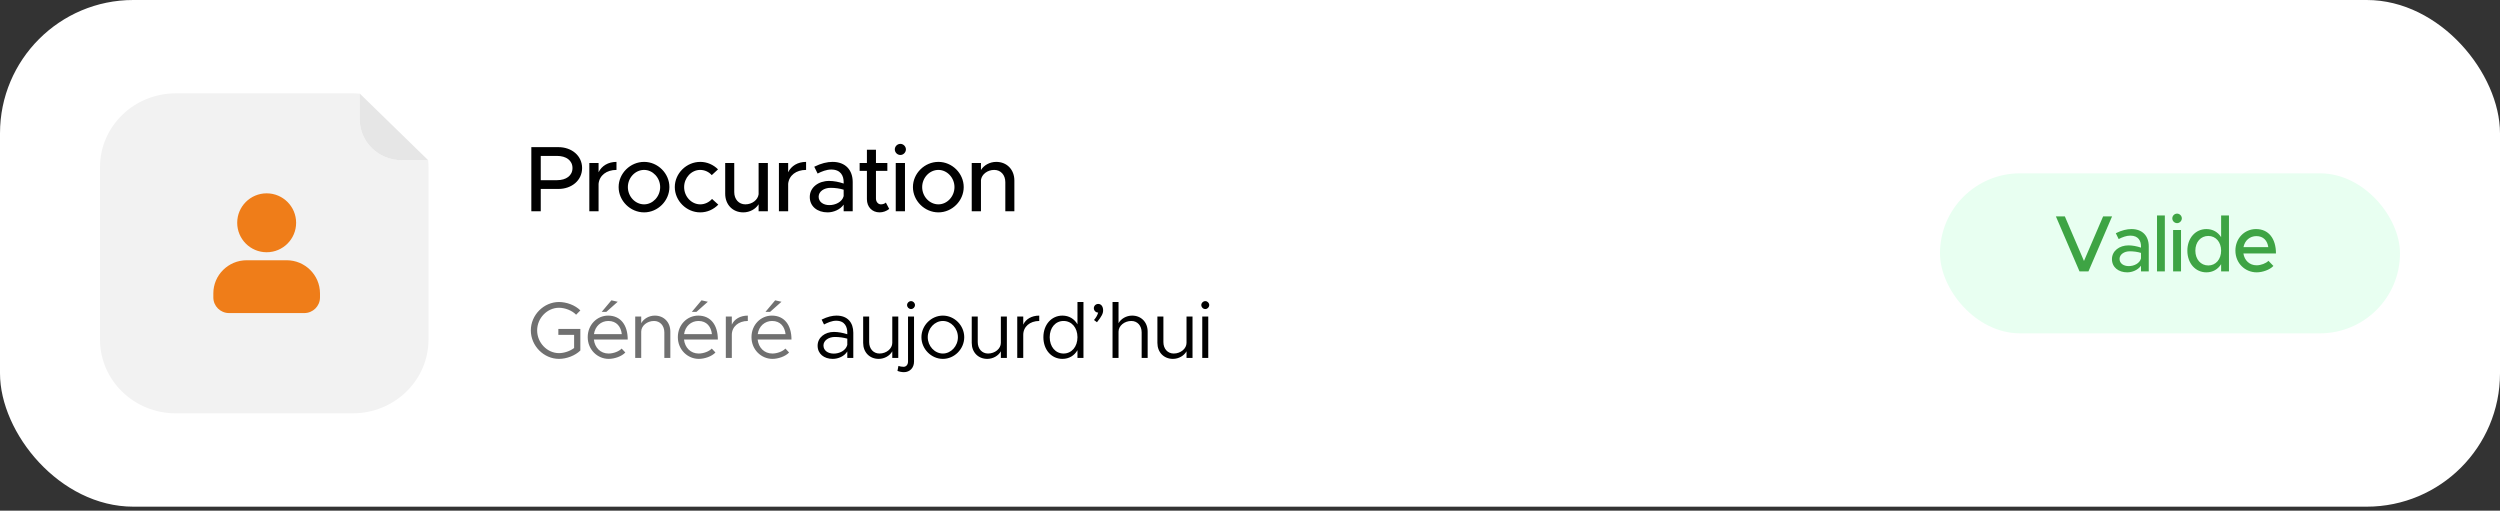 <svg width="421" height="86" viewBox="0 0 421 86" fill="none" xmlns="http://www.w3.org/2000/svg">
<rect x="0" y="0" width="421" height="86" fill="#333333" stroke="none"/>
<rect width="421" height="85.323" rx="22.453" fill="white"/>
<path d="M89.476 35.576V24.778H94.018C96.297 24.778 98.026 26.24 98.026 28.299C98.026 30.358 96.297 31.82 94.018 31.82H91.063V35.576H89.476ZM91.063 30.342H93.798C95.354 30.342 96.407 29.572 96.407 28.299C96.407 27.026 95.354 26.256 93.798 26.256H91.063V30.342ZM100.799 29.006C101.317 27.937 102.418 27.262 103.816 27.262V28.613C102.135 28.613 100.94 29.541 100.799 30.955V35.576H99.243V27.45H100.799V29.006ZM108.468 35.764C106.142 35.764 104.177 33.816 104.177 31.505C104.177 29.195 106.142 27.262 108.468 27.262C110.778 27.262 112.727 29.195 112.727 31.505C112.727 33.816 110.778 35.764 108.468 35.764ZM108.468 34.413C109.93 34.413 111.171 33.093 111.171 31.505C111.171 29.933 109.93 28.613 108.468 28.613C106.975 28.613 105.733 29.933 105.733 31.505C105.733 33.093 106.975 34.413 108.468 34.413ZM117.912 35.764C115.601 35.764 113.636 33.816 113.636 31.505C113.636 29.195 115.601 27.262 117.927 27.262C119.09 27.262 120.143 27.749 120.914 28.519L119.86 29.493C119.373 28.943 118.666 28.613 117.912 28.613C116.434 28.613 115.208 29.933 115.208 31.505C115.208 33.093 116.434 34.413 117.927 34.413C118.682 34.413 119.405 34.067 119.908 33.501L120.961 34.46C120.175 35.262 119.122 35.764 117.912 35.764ZM127.75 27.45H129.306V35.576H127.75V34.397C127.262 35.199 126.272 35.764 125.172 35.764C123.38 35.764 122.123 34.46 122.123 32.621V27.45H123.647V32.354C123.647 33.564 124.418 34.413 125.518 34.413C126.649 34.413 127.624 33.674 127.75 32.715V27.45ZM132.726 29.006C133.245 27.937 134.345 27.262 135.744 27.262V28.613C134.062 28.613 132.868 29.541 132.726 30.955V35.576H131.17V27.45H132.726V29.006ZM140.201 27.262C142.386 27.262 143.596 28.645 143.596 30.656V35.576H142.072V34.46C141.474 35.309 140.358 35.764 139.368 35.764C137.639 35.764 136.366 34.759 136.366 33.171C136.366 31.552 137.828 30.468 139.62 30.468C140.421 30.468 141.286 30.641 142.072 30.908V30.656C142.072 29.635 141.6 28.55 139.981 28.55C139.18 28.55 138.394 28.865 137.686 29.226L137.121 28.079C138.284 27.497 139.305 27.262 140.201 27.262ZM139.667 34.539C140.673 34.539 141.804 34.036 142.072 33.03V31.945C141.411 31.741 140.657 31.631 139.855 31.631C138.771 31.631 137.859 32.244 137.859 33.124C137.859 34.004 138.645 34.539 139.667 34.539ZM149.178 34.114L149.744 35.183C149.304 35.544 148.707 35.764 148.125 35.764C146.868 35.764 145.988 34.853 145.988 33.548V28.77H144.762V27.45H145.988V25.218H147.512V27.45H149.43V28.77H147.512V33.438C147.512 34.004 147.89 34.413 148.345 34.413C148.691 34.413 149.006 34.287 149.178 34.114ZM151.629 26.098C151.094 26.098 150.686 25.658 150.686 25.155C150.686 24.668 151.094 24.228 151.629 24.228C152.132 24.228 152.556 24.668 152.556 25.155C152.556 25.658 152.132 26.098 151.629 26.098ZM150.843 35.576V27.45H152.399V35.576H150.843ZM158.029 35.764C155.703 35.764 153.738 33.816 153.738 31.505C153.738 29.195 155.703 27.262 158.029 27.262C160.34 27.262 162.289 29.195 162.289 31.505C162.289 33.816 160.34 35.764 158.029 35.764ZM158.029 34.413C159.491 34.413 160.733 33.093 160.733 31.505C160.733 29.933 159.491 28.613 158.029 28.613C156.536 28.613 155.294 29.933 155.294 31.505C155.294 33.093 156.536 34.413 158.029 34.413ZM167.771 27.262C169.563 27.262 170.82 28.566 170.82 30.405V35.576H169.296V30.672C169.296 29.462 168.526 28.613 167.426 28.613C166.294 28.613 165.319 29.352 165.194 30.311V35.576H163.638V27.45H165.194V28.629C165.681 27.827 166.671 27.262 167.771 27.262Z" fill="black"/>
<path d="M94.026 56.395V55.398H97.731V59.022C96.869 59.884 95.414 60.436 94.134 60.436C91.574 60.436 89.392 58.24 89.392 55.64C89.392 53.04 91.574 50.858 94.134 50.858C95.414 50.858 96.869 51.397 97.731 52.272L97.017 53C96.344 52.286 95.144 51.828 94.134 51.828C92.14 51.828 90.456 53.579 90.456 55.64C90.456 57.715 92.14 59.466 94.134 59.466C94.996 59.466 95.993 59.13 96.68 58.604V56.395H94.026ZM104.024 50.817L102.111 52.515H101.33L102.96 50.575L104.024 50.817ZM102.488 59.534C103.31 59.534 104.253 59.17 104.684 58.698L105.304 59.359C104.698 60.019 103.472 60.436 102.502 60.436C100.643 60.436 98.972 58.914 98.972 56.772C98.972 54.697 100.535 53.148 102.407 53.148C104.509 53.148 105.708 54.738 105.708 57.176H100.009C100.158 58.537 101.114 59.534 102.488 59.534ZM102.448 54.051C101.208 54.051 100.212 54.926 100.023 56.273H104.711C104.576 55.021 103.836 54.051 102.448 54.051ZM110.271 53.148C111.807 53.148 112.885 54.266 112.885 55.842V60.275H111.875V55.977C111.875 54.845 111.161 54.051 110.137 54.051C108.965 54.051 107.981 54.872 107.981 55.842V60.275H106.971V53.31H107.981V54.428C108.385 53.687 109.288 53.148 110.271 53.148ZM119.201 50.817L117.288 52.515H116.506L118.136 50.575L119.201 50.817ZM117.665 59.534C118.487 59.534 119.43 59.17 119.861 58.698L120.48 59.359C119.874 60.019 118.648 60.436 117.678 60.436C115.819 60.436 114.149 58.914 114.149 56.772C114.149 54.697 115.711 53.148 117.584 53.148C119.686 53.148 120.885 54.738 120.885 57.176H115.186C115.334 58.537 116.291 59.534 117.665 59.534ZM117.624 54.051C116.385 54.051 115.388 54.926 115.199 56.273H119.888C119.753 55.021 119.012 54.051 117.624 54.051ZM123.239 54.67C123.656 53.741 124.653 53.148 125.933 53.148V54.051C124.357 54.051 123.239 55.021 123.239 56.381V60.275H122.228V53.31H123.239V54.67ZM131.601 50.817L129.688 52.515H128.907L130.537 50.575L131.601 50.817ZM130.065 59.534C130.887 59.534 131.83 59.17 132.261 58.698L132.881 59.359C132.275 60.019 131.049 60.436 130.079 60.436C128.22 60.436 126.549 58.914 126.549 56.772C126.549 54.697 128.112 53.148 129.985 53.148C132.086 53.148 133.285 54.738 133.285 57.176H127.587C127.735 58.537 128.691 59.534 130.065 59.534ZM130.025 54.051C128.786 54.051 127.789 54.926 127.6 56.273H132.288C132.154 55.021 131.413 54.051 130.025 54.051Z" fill="#707070"/>
<path d="M140.867 53.148C142.766 53.148 143.696 54.347 143.696 56.031V60.275H142.685V59.183C142.187 60.005 141.15 60.436 140.234 60.436C138.765 60.436 137.687 59.588 137.687 58.213C137.687 56.826 138.927 55.896 140.422 55.896C141.177 55.896 141.971 56.058 142.685 56.287V56.031C142.685 55.088 142.308 54.01 140.799 54.01C140.099 54.01 139.398 54.32 138.765 54.643L138.361 53.822C139.358 53.323 140.193 53.148 140.867 53.148ZM140.409 59.547C141.325 59.547 142.416 59.076 142.685 58.092V57.028C142.052 56.853 141.338 56.745 140.584 56.745C139.547 56.745 138.671 57.338 138.671 58.173C138.671 59.035 139.425 59.547 140.409 59.547ZM150.26 53.31H151.27V60.275H150.26V59.157C149.856 59.897 148.953 60.436 147.97 60.436C146.434 60.436 145.356 59.318 145.356 57.742V53.31H146.367V57.607C146.367 58.739 147.081 59.534 148.105 59.534C149.277 59.534 150.26 58.712 150.26 57.742V53.31ZM153.423 52.043C153.046 52.043 152.75 51.733 152.75 51.37C152.75 51.019 153.046 50.709 153.423 50.709C153.787 50.709 154.083 51.019 154.083 51.37C154.083 51.733 153.787 52.043 153.423 52.043ZM152.224 62.673C151.847 62.673 151.402 62.578 151.133 62.457L151.295 61.622C151.51 61.703 151.874 61.77 152.157 61.77C152.601 61.77 152.911 61.406 152.911 60.894V53.31H153.922V60.894C153.922 61.932 153.221 62.673 152.224 62.673ZM158.78 60.436C156.826 60.436 155.169 58.766 155.169 56.785C155.169 54.805 156.826 53.148 158.78 53.148C160.733 53.148 162.377 54.805 162.377 56.785C162.377 58.766 160.733 60.436 158.78 60.436ZM158.78 59.534C160.154 59.534 161.313 58.281 161.313 56.785C161.313 55.303 160.154 54.051 158.78 54.051C157.392 54.051 156.234 55.303 156.234 56.785C156.234 58.281 157.392 59.534 158.78 59.534ZM168.545 53.31H169.556V60.275H168.545V59.157C168.141 59.897 167.238 60.436 166.255 60.436C164.719 60.436 163.641 59.318 163.641 57.742V53.31H164.652V57.607C164.652 58.739 165.366 59.534 166.39 59.534C167.562 59.534 168.545 58.712 168.545 57.742V53.31ZM172.315 54.67C172.732 53.741 173.729 53.148 175.009 53.148V54.051C173.433 54.051 172.315 55.021 172.315 56.381V60.275H171.304V53.31H172.315V54.67ZM181.445 50.858H182.455V60.275H181.445V58.968C180.92 59.884 180.031 60.436 178.912 60.436C177.08 60.436 175.706 58.928 175.706 56.785C175.706 54.657 177.08 53.148 178.912 53.148C180.031 53.148 180.92 53.7 181.445 54.616V50.858ZM179.101 59.534C180.475 59.534 181.445 58.389 181.445 56.785C181.445 55.182 180.475 54.051 179.101 54.051C177.74 54.051 176.77 55.182 176.77 56.785C176.77 58.389 177.74 59.534 179.101 59.534ZM184.728 54.266L184.23 53.889C184.593 53.471 184.822 53.054 184.93 52.636C184.526 52.636 184.203 52.299 184.203 51.895C184.203 51.518 184.513 51.181 184.944 51.181C185.456 51.181 185.765 51.639 185.765 52.259C185.765 52.798 185.536 53.256 184.728 54.266ZM190.651 53.148C192.187 53.148 193.265 54.266 193.265 55.842V60.275H192.255V55.977C192.255 54.845 191.541 54.051 190.517 54.051C189.345 54.051 188.361 54.872 188.361 55.842V60.275H187.351V50.858H188.361V54.428C188.765 53.687 189.668 53.148 190.651 53.148ZM199.81 53.31H200.82V60.275H199.81V59.157C199.405 59.897 198.503 60.436 197.519 60.436C195.984 60.436 194.906 59.318 194.906 57.742V53.31H195.916V57.607C195.916 58.739 196.63 59.534 197.654 59.534C198.826 59.534 199.81 58.712 199.81 57.742V53.31ZM202.973 52.043C202.596 52.043 202.299 51.733 202.299 51.37C202.299 51.019 202.596 50.709 202.973 50.709C203.337 50.709 203.633 51.019 203.633 51.37C203.633 51.733 203.337 52.043 202.973 52.043ZM202.461 60.275V53.31H203.471V60.275H202.461Z" fill="black"/>
<g clip-path="url(#clip0_975_6093)">
<path d="M72.16 28.153V57.17C72.16 64.042 66.441 69.605 59.394 69.605H29.606C22.551 69.605 16.84 64.042 16.84 57.17V28.153C16.84 21.288 22.551 15.717 29.606 15.717H59.394C59.794 15.717 60.185 15.734 60.577 15.775V20.095C60.577 23.9 63.734 26.976 67.641 26.976H72.1C72.143 27.365 72.16 27.755 72.16 28.153Z" fill="#F2F2F2"/>
<path d="M72.102 26.976H67.642C63.736 26.976 60.578 23.9 60.578 20.095V15.775H60.604L72.102 26.976Z" fill="#E6E6E6"/>
</g>
<ellipse cx="44.906" cy="37.518" rx="4.961" ry="4.961" fill="#EF7D19"/>
<path d="M53.888 49.409V50.093C53.888 51.544 52.702 52.721 51.24 52.721H38.574C37.112 52.721 35.926 51.544 35.926 50.093V49.409C35.926 46.326 38.445 43.825 41.554 43.825H48.261C51.369 43.825 53.888 46.326 53.888 49.409Z" fill="#EF7D19"/>
<rect x="326.695" y="29.189" width="77.464" height="26.944" rx="13.472" fill="#E8FFF1"/>
<path d="M354.162 36.446H355.671L351.696 45.701H350.188L346.213 36.446H347.722L350.942 43.95L354.162 36.446ZM358.94 38.574C360.813 38.574 361.85 39.76 361.85 41.484V45.701H360.543V44.744C360.031 45.472 359.075 45.863 358.226 45.863C356.744 45.863 355.653 45 355.653 43.64C355.653 42.252 356.906 41.322 358.442 41.322C359.129 41.322 359.87 41.471 360.543 41.7V41.484C360.543 40.608 360.139 39.679 358.751 39.679C358.064 39.679 357.391 39.948 356.785 40.258L356.3 39.275C357.297 38.776 358.172 38.574 358.94 38.574ZM358.482 44.812C359.344 44.812 360.314 44.381 360.543 43.519V42.589C359.977 42.414 359.331 42.319 358.644 42.319C357.714 42.319 356.933 42.845 356.933 43.599C356.933 44.354 357.606 44.812 358.482 44.812ZM363.24 45.701V36.284H364.56V45.701H363.24ZM366.624 37.577C366.166 37.577 365.816 37.2 365.816 36.769C365.816 36.351 366.166 35.974 366.624 35.974C367.055 35.974 367.419 36.351 367.419 36.769C367.419 37.2 367.055 37.577 366.624 37.577ZM365.95 45.701V38.736H367.284V45.701H365.95ZM374.036 36.284H375.357V45.701H374.036V44.488C373.498 45.351 372.635 45.863 371.558 45.863C369.725 45.863 368.351 44.354 368.351 42.212C368.351 40.083 369.725 38.574 371.558 38.574C372.635 38.574 373.498 39.086 374.036 39.935V36.284ZM371.881 44.704C373.134 44.704 374.036 43.667 374.036 42.212C374.036 40.757 373.134 39.733 371.881 39.733C370.601 39.733 369.698 40.757 369.698 42.212C369.698 43.667 370.601 44.704 371.881 44.704ZM380.012 44.677C380.739 44.677 381.588 44.354 382.006 43.923L382.841 44.785C382.221 45.445 381.009 45.863 380.025 45.863C378.085 45.863 376.442 44.34 376.442 42.198C376.442 40.11 377.991 38.574 379.917 38.574C382.046 38.574 383.272 40.191 383.272 42.683H377.789C377.964 43.842 378.813 44.677 380.012 44.677ZM379.971 39.76C378.894 39.76 378.018 40.487 377.802 41.619H381.979C381.83 40.541 381.17 39.76 379.971 39.76Z" fill="#3EA444"/>
<defs>
<clipPath id="clip0_975_6093">
<rect width="55.32" height="53.888" fill="white" transform="translate(16.84 15.717)"/>
</clipPath>
</defs>
</svg>

